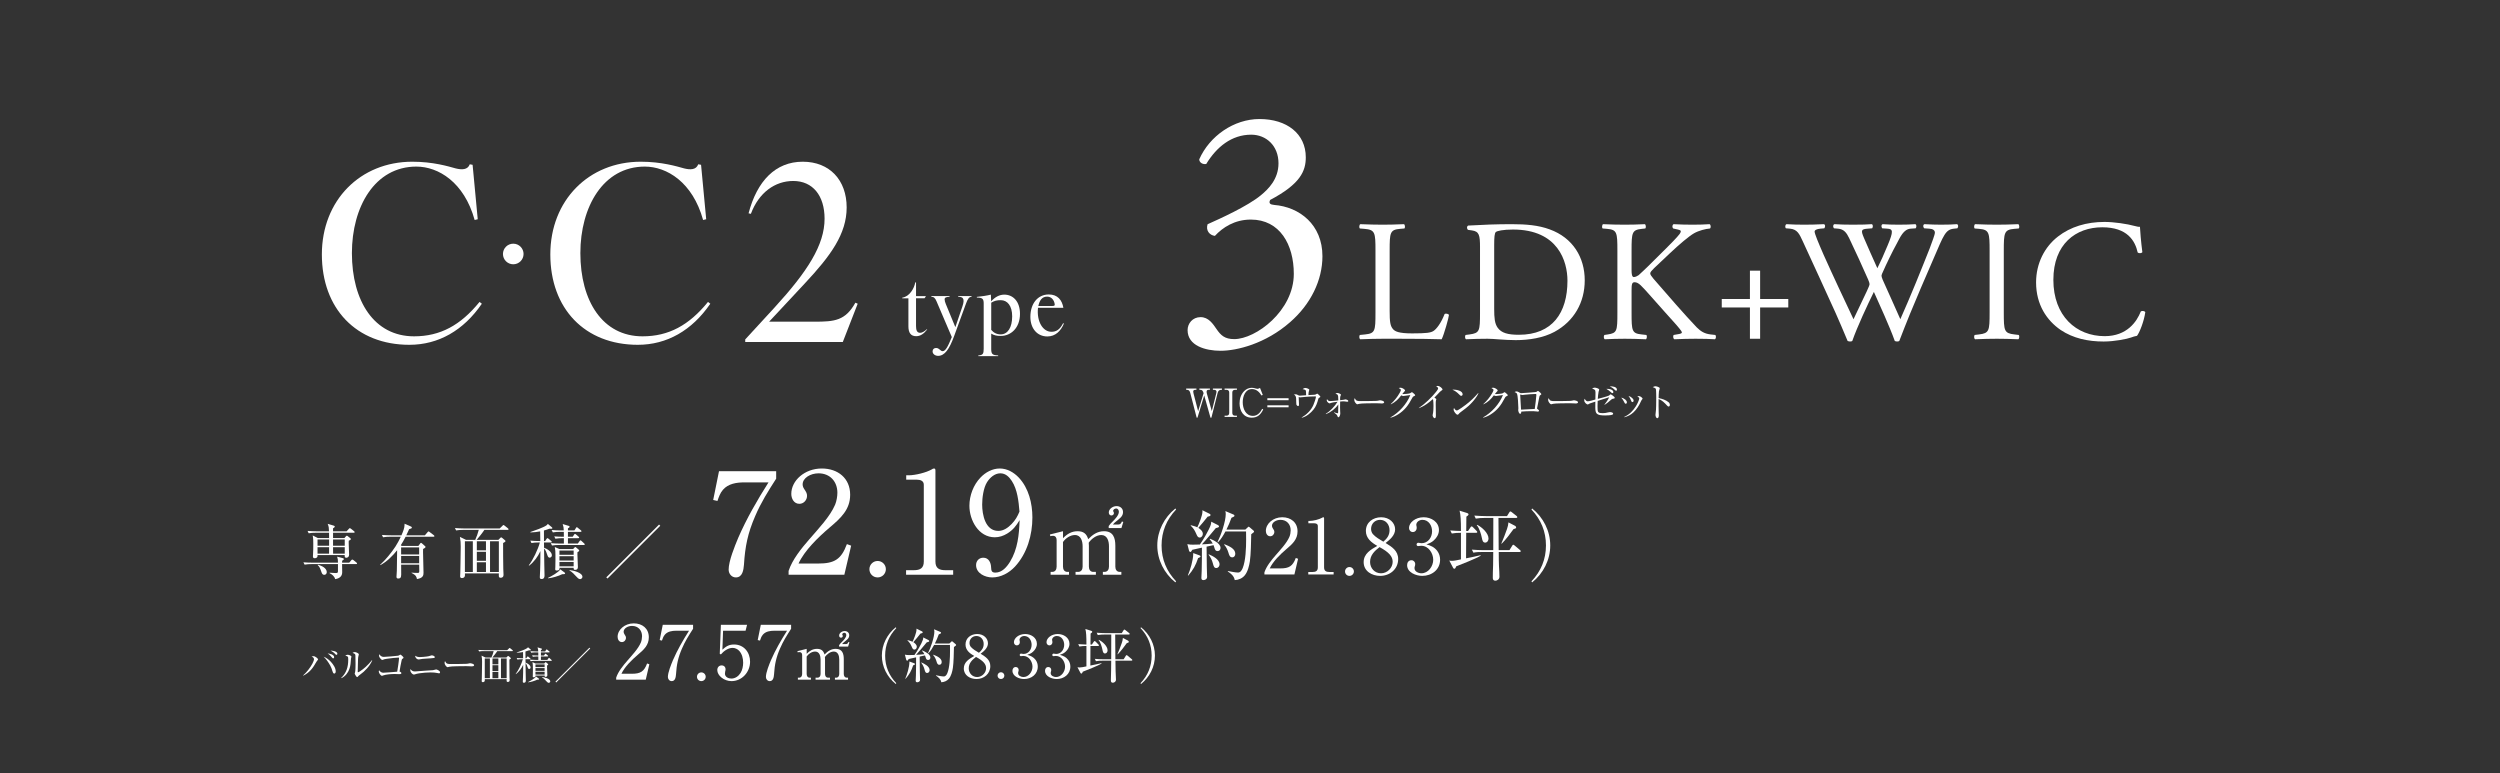 <?xml version="1.0" encoding="UTF-8"?>
<svg id="_レイヤー_2" data-name="レイヤー 2" xmlns="http://www.w3.org/2000/svg" width="600" height="185.558" viewBox="0 0 600 185.558">
  <rect x="0" y="0" width="600" height="185.558" fill="#333333" stroke="none"/>
  <defs>
    <style>
      .cls-1 {
        fill: none;
      }

      .cls-2 {
        fill: #fff;
      }
    </style>
  </defs>
  <g id="_デザイン3" data-name="デザイン3">
    <g>
      <path class="cls-2" d="M186.277,114.889c-1.906,2.962-3.642,5.719-5.038,8.987-1.77,4.085-2.417,7.251-2.689,11.677-.102,1.226-.34,3.03-1.94,3.03-1.021,0-1.735-.885-1.735-1.873,0-2.077,1.464-5.617,2.28-7.591,2.009-4.63,4.562-9.055,7.285-13.345h-5.821c-1.838,0-3.847.307-5.106,1.77-.681.783-.987,1.702-1.327,2.689l-1.021-.238,1.396-6.911h13.719v1.804Z"/>
      <path class="cls-2" d="M189.262,137.936v-.919c.886-2.724,3.132-5.481,5.005-7.625,2.076-2.417,4.936-5.379,6.161-8.272.341-.817.545-1.975.545-2.859,0-2.689-1.771-4.664-4.527-4.664-1.94,0-3.813,1.124-3.813,2.655,0,.375.137.749.341,1.055.545.817.715,1.124.715,1.702,0,.987-.783,1.907-1.838,1.907-1.294,0-1.94-1.226-1.94-2.383,0-3.2,3.199-6.093,7.318-6.093,3.848,0,6.809,2.315,6.809,6.298,0,3.574-2.246,5.617-5.038,7.966-2.587,2.213-5.923,5.413-7.353,8.544h4.697c3.915,0,5.549-.987,6.911-4.664l1.021.375-1.634,6.979h-13.379Z"/>
      <path class="cls-2" d="M212.608,136.608c0,1.089-.886,1.975-1.975,1.975-1.123,0-1.975-.885-1.975-1.975s.885-1.975,1.975-1.975,1.975.885,1.975,1.975Z"/>
      <path class="cls-2" d="M219.328,136.846c1.498,0,2.384-.477,2.384-2.077v-18.417c0-.953-.817-1.226-1.635-1.226h-2.587v-1.055h.613c1.531,0,4.221-.647,5.549-1.43.17-.102.306-.204.51-.204.272,0,.341.204.341.477v21.855c0,1.6.885,2.077,2.383,2.077h1.872v1.089h-11.302v-1.089h1.872Z"/>
      <path class="cls-2" d="M241.713,128.064c-.886.544-1.906.885-2.962.885-3.881,0-6.094-4.085-6.094-7.557,0-2.451.953-5.004,2.655-6.774,1.191-1.26,2.859-2.179,4.63-2.179s3.37.919,4.562,2.179c2.383,2.519,3.269,6.195,3.269,9.566,0,4.221-1.26,8.646-4.188,11.812-1.396,1.498-3.37,2.587-5.447,2.587-1.735,0-3.881-.987-3.881-2.962,0-1.021.715-1.77,1.736-1.77,1.328,0,1.839,1.226,1.873,2.349.033.783.136,1.226,1.021,1.226,1.601,0,2.724-1.328,3.507-2.587,1.872-3.064,2.179-6.502,2.314-10.009-.851,1.396-1.565,2.349-2.995,3.234ZM242.836,115.434c-.646-.987-1.498-1.838-2.758-1.838-1.361,0-2.519,1.055-3.199,2.145-.852,1.362-1.158,3.745-1.158,5.345,0,2.451.749,6.332,3.881,6.332,1.26,0,2.35-.783,3.2-1.668.919-.953,1.362-1.771,1.872-2.962-.204-2.417-.477-5.276-1.838-7.353Z"/>
      <path class="cls-2" d="M255.116,129.17c.977-.998,2.059-1.677,3.502-1.677,1.401,0,2.165.594,2.548,1.911,1.061-1.083,2.207-1.911,3.799-1.911,2.207,0,2.717,1.592,2.717,3.481v5.009c0,.658.297,1.273,1.062,1.273h.382v.679h-4.437v-.679h.403c.743-.021,1.062-.594,1.062-1.273v-4.882c0-1.21-.382-2.695-1.847-2.695-1.188,0-2.355.913-3.014,1.846.021.233.042.488.042.722v5.009c0,.679.318,1.273,1.062,1.273h.615v.679h-4.881v-.679h.615c.764,0,1.082-.594,1.082-1.273v-4.882c0-1.188-.382-2.695-1.847-2.695-1.125,0-2.249.785-2.865,1.677v5.9c0,.679.318,1.273,1.062,1.273h.382v.679h-4.415v-.679h.383c.764,0,1.061-.616,1.061-1.273v-6.389c0-.552-.275-.998-.87-.998-.212,0-.424.021-.637.085l-.105-.403,3.141-.786v1.677ZM268.424,125.88c.467,0,.679-.318.827-.722l.34.106-.445,1.464h-3.057v-.488c.382-.51.51-.658.977-1.104.552-.552,1.464-1.485,1.464-2.313,0-.382-.233-.785-.657-.785-.34,0-.722.276-.722.573,0,.148.19.276.19.552,0,.318-.297.552-.594.552-.425,0-.637-.34-.637-.722,0-.849.955-1.528,1.867-1.528.87,0,1.55.552,1.55,1.443,0,1.062-.87,1.571-1.783,2.335-.233.191-.445.382-.637.637h1.316Z"/>
    </g>
    <g>
      <path class="cls-2" d="M75.247,157.485c.416,0,1.099.582,1.099.757,0,.037-.037.102-.083.147-.129.139-.23.277-.323.443-.803,1.431-1.56,2.539-3.157,3.333l-.019-.083c.831-.729,1.708-1.847,2.226-2.834.12-.23.369-.766.369-1.015,0-.36-.286-.536-.582-.665.157-.046.314-.083.471-.083ZM79.411,158.833c.562.618,1.163,1.477,1.163,2.317,0,.203-.093.508-.351.508s-.36-.323-.443-.6c-.139-.48-.296-.933-.545-1.366-.406-.72-.951-1.505-1.56-2.077.581.194,1.265.702,1.735,1.219ZM80.195,157.725c0,.129-.064.277-.222.277-.129,0-.23-.111-.332-.24-.268-.36-.618-.692-1.016-.923.48,0,1.569.268,1.569.886ZM80.97,156.903c0,.129-.073.259-.222.259-.129,0-.239-.129-.313-.212-.259-.305-.738-.628-1.099-.803.443,0,1.634.157,1.634.757Z"/>
      <path class="cls-2" d="M83.472,157.143c.212,0,.867.194.867.461,0,.046-.009.102-.037.166-.036.083-.055.176-.064.286-.027.425-.064.914-.11,1.32-.093.785-.36,1.68-.979,2.428-.342.406-.739.757-1.237.96l-.046-.056c1.283-1.2,1.708-2.668,1.708-4.375,0-.397-.01-.591-.102-.711-.093-.12-.286-.175-.609-.24.185-.129.378-.24.609-.24ZM85.133,156.497c.259,0,.988.268.988.563,0,.074-.028.166-.065.268-.092.231-.11.563-.129.849-.037.656-.074,2.354-.074,3.019,0,.037.01.157.056.157.111,0,.314-.12.572-.295.453-.305.887-.646,1.283-1.006.526-.48,1.062-1.043,1.496-1.606l.073.055c-.554,1.32-1.809,2.64-2.843,3.36-.277.194-.48.369-.591.517-.037.046-.12.129-.185.129-.176,0-.591-.729-.591-.868,0-.046.027-.147.102-.351.083-.231.102-1.477.102-1.902,0-.526-.019-1.532-.028-1.985,0-.129-.019-.286-.064-.36-.11-.175-.443-.286-.628-.351.166-.102.333-.194.526-.194Z"/>
      <path class="cls-2" d="M96.329,161.547c0,.25-.277.25-.48.25-.11,0-.471-.009-.591-.019-.176-.009-.351-.019-.526-.019-.729,0-2.132.083-2.788.351-.083.037-.185.083-.276.083-.296,0-.767-.674-.767-1.024,0-.12.028-.203.064-.314.25.305.582.6.988.6.452,0,2.778-.194,3.379-.249.11-.646.434-2.751.434-3.277,0-.092-.037-.111-.129-.111-.526,0-1.939.166-2.502.249-.277.037-.684.092-.933.167-.092.027-.176.055-.286.111-.037.018-.092.037-.139.037-.193,0-.388-.212-.498-.351-.157-.194-.314-.425-.314-.692,0-.129.01-.212.047-.342.249.369.591.656,1.052.656.416,0,3.167-.212,3.49-.287.119-.027.258-.11.369-.185.064-.046.12-.083.166-.083.073,0,.249.157.406.295.139.12.351.323.351.443,0,.102-.056.138-.203.23s-.193.157-.23.314c-.222.914-.416,2.096-.518,2.788.176.037.435.175.435.378Z"/>
      <path class="cls-2" d="M99.585,161.15c.092,0,1.218-.083,2.326-.175.904-.074,1.597-.111,1.994-.129.102-.009.396-.074.508-.12.138-.055.222-.064.258-.064.194,0,.942.333.942.683,0,.139-.084.258-.231.258-.073,0-.342-.055-.415-.074-.462-.092-.933-.147-1.615-.147-.905,0-1.81.083-2.705.212-.397.055-.812.147-1.099.258-.074.028-.166.046-.23.046-.269,0-.85-.471-.85-1.08,0-.055,0-.092.037-.24.313.388.554.572,1.08.572ZM100.767,157.697c.461,0,1.107-.064,1.569-.12.434-.055.618-.083,1.024-.23.074-.028.194-.065.249-.065.222,0,.738.157.738.425,0,.092-.046.175-.138.203-.176.055-1.625.147-1.911.157-.637.028-1.191.083-1.532.167-.157.037-.222.046-.286.046-.352,0-.804-.314-.85-.905.369.24.701.323,1.136.323Z"/>
      <path class="cls-2" d="M108.29,159.368c.517,0,1.107,0,1.625-.009.6,0,1.209-.009,1.809-.037.25-.009.572-.019.804-.092.092-.028.185-.056.268-.056.166,0,.987.12.987.471,0,.259-.378.286-.572.286-.212,0-.692-.055-1.356-.055-1.016,0-3.545.019-3.988.139-.074.018-.397.11-.434.11-.269,0-.739-.609-.739-1.015,0-.148.047-.305.111-.443.323.692.6.702,1.486.702Z"/>
      <path class="cls-2" d="M118.487,156.266h-2.409c-.37,0-.729.018-1.09.083l-.185-.369c.471.037.941.064,1.422.064h5.502l.406-.397c.102-.102.139-.139.185-.139s.12.065.166.102l.517.416c.047.037.093.083.093.139,0,.083-.074.102-.147.102h-3.592c-.249.397-.877,1.182-1.19,1.542h3.36l.259-.268c.092-.102.129-.12.175-.12s.12.055.166.092l.425.36c.046.037.074.083.074.129,0,.092-.147.175-.369.286,0,1.33,0,2.668.027,3.998.01.23.037.821.037.951,0,.314-.203.434-.462.434-.23,0-.268-.157-.268-.351,0-.111,0-.222.01-.323h-5.253c.009.092.009.194.009.295,0,.268-.212.425-.452.425-.203,0-.296-.083-.296-.286,0-.074.019-.378.028-.563.019-.471.027-.951.027-1.413,0-.877.037-1.727.037-2.594,0-.591-.019-.932-.129-1.514l.95.461h1.422c.194-.416.434-1.089.545-1.542ZM116.345,158.03v4.745h1.228v-4.745h-1.228ZM119.604,159.433v-1.403h-1.413v1.403h1.413ZM119.604,161.048v-1.394h-1.413v1.394h1.413ZM119.604,162.775v-1.505h-1.413v1.505h1.413ZM121.598,158.03h-1.367v4.745h1.367v-4.745Z"/>
      <path class="cls-2" d="M123.823,161.796l-.056-.046c.674-.868,1.431-2.474,1.717-3.536h-.212c-.342,0-.748.019-1.09.083l-.175-.369c.471.037.941.064,1.412.064h.129l-.019-1.496c-.508.102-.997.148-1.505.167v-.074c.573-.194,2.06-.701,2.493-1.034.092-.064.139-.12.193-.222l.638.536c.046.037.064.074.064.129,0,.092-.102.092-.176.092-.092,0-.175,0-.268-.009-.295.11-.554.203-.858.277l.009,1.634h.176l.222-.332c.027-.046.083-.12.139-.12.055,0,.102.037.175.102l.397.332c.046.037.092.074.092.139,0,.092-.083.102-.139.102h-1.062l.01.812c.452.157,1.209.609,1.209,1.172,0,.185-.147.36-.342.36-.23,0-.305-.24-.369-.434-.102-.313-.249-.766-.498-.979.009.831.009,1.662.037,2.493.019.563.036,1.126.036,1.689,0,.314-.119.535-.461.535-.222,0-.268-.11-.268-.304,0-.295.027-.683.046-.997.037-.729.037-1.468.046-3.019-.396.868-.987,1.671-1.744,2.253ZM126.748,163.753l-.019-.056c.48-.23,1.671-.877,1.911-1.329l.665.489c.046.037.083.083.083.129,0,.12-.176.129-.259.129h-.185c-.535.277-1.588.6-2.197.637ZM130.829,156.349l.231-.369c.027-.046.073-.129.139-.129.046,0,.073.028.175.111l.452.369c.047.037.093.083.093.139,0,.083-.064.102-.139.102h-1.957v.757h.738l.222-.333c.028-.046.074-.111.139-.111.027,0,.092.037.166.102l.379.323c.055.046.092.083.092.139,0,.092-.073.102-.139.102h-1.597v.831h1.532l.268-.378c.047-.064.093-.12.148-.12.046,0,.083.037.166.111l.396.369c.047.046.093.083.093.148,0,.092-.083.092-.139.092h-3.84c-.37,0-.729.019-1.09.083l-.185-.369c.471.037.951.064,1.422.064h.6v-.831h-.222c-.359,0-.738.018-1.089.083l-.176-.36c.471.037.941.056,1.413.056h.073c0-.25,0-.508-.009-.757h-.609c-.36,0-.729.018-1.09.083l-.185-.37c.471.037.951.065,1.422.065h.452c-.019-.443-.027-.563-.166-.988l.941.286c.083.028.13.055.13.139,0,.102-.176.203-.259.24v.323h1.006ZM130.617,159.239l.212-.23c.037-.037.093-.092.139-.092.037,0,.083.037.139.083l.388.333c.056.046.074.074.074.138,0,.111-.176.194-.268.24-.01.12-.01.221-.01.351,0,.655.074,1.302.074,1.957,0,.286-.148.434-.435.434-.166,0-.221-.074-.221-.231v-.092h-2.197c.009.056.009.064.009.111,0,.139-.056.314-.425.314-.156,0-.239-.046-.239-.212,0-.064.009-.203.018-.323.019-.24.019-.618.019-1.015v-.877c0-.471-.009-.665-.102-1.209l.729.323h2.096ZM128.512,160.116h2.197v-.656h-2.197v.656ZM128.512,161.002h2.197v-.665h-2.197v.665ZM128.512,161.906h2.197v-.683h-2.197v.683ZM132.066,163.531c0,.185-.185.351-.369.351-.222,0-.443-.249-.582-.406-.276-.323-.683-.729-1.052-.932v-.064c.517.046,2.003.378,2.003,1.052Z"/>
      <path class="cls-2" d="M141.464,155.445l.185.185-8.16,8.161-.185-.185,8.16-8.161Z"/>
    </g>
    <g>
      <path class="cls-2" d="M147.883,163.126v-.487c.469-1.444,1.66-2.906,2.653-4.043,1.101-1.282,2.617-2.852,3.267-4.387.181-.433.289-1.047.289-1.516,0-1.426-.938-2.473-2.4-2.473-1.029,0-2.021.596-2.021,1.408,0,.199.071.397.18.56.289.433.38.596.38.902,0,.523-.416,1.011-.976,1.011-.686,0-1.028-.65-1.028-1.264,0-1.697,1.696-3.231,3.881-3.231,2.04,0,3.61,1.228,3.61,3.34,0,1.895-1.191,2.978-2.672,4.224-1.372,1.173-3.141,2.87-3.899,4.531h2.491c2.076,0,2.942-.523,3.665-2.473l.541.198-.866,3.701h-7.094Z"/>
      <path class="cls-2" d="M166.339,150.906c-1.011,1.57-1.932,3.033-2.672,4.766-.938,2.166-1.281,3.845-1.426,6.191-.054.65-.181,1.606-1.028,1.606-.542,0-.921-.469-.921-.993,0-1.101.776-2.979,1.209-4.025,1.065-2.455,2.419-4.802,3.863-7.076h-3.087c-.975,0-2.04.163-2.708.939-.36.415-.523.902-.703,1.426l-.542-.126.74-3.664h7.274v.957Z"/>
      <path class="cls-2" d="M169.368,162.422c0,.578-.469,1.047-1.047,1.047-.596,0-1.047-.469-1.047-1.047s.47-1.047,1.047-1.047,1.047.469,1.047,1.047Z"/>
      <path class="cls-2" d="M173.374,155.924c.885-.794,1.553-1.245,2.799-1.245,2.346,0,3.845,1.859,3.845,4.133,0,2.473-1.932,4.657-4.459,4.657-1.823,0-3.411-1.354-3.411-2.653,0-.632.396-1.119,1.047-1.119.56,0,.938.379.938.938,0,.199-.036.343-.091.542-.036.126-.054.361-.054.505,0,.794.83,1.173,1.534,1.173.921,0,1.715-.56,2.202-1.335.451-.704.632-1.661.632-2.473,0-1.011-.253-2.094-.957-2.852-.379-.415-.992-.704-1.57-.704-1.083,0-2.147.776-2.815,1.57l-.271-.144.271-6.968h6.281l-.36,1.426h-5.397l-.163,4.549Z"/>
      <path class="cls-2" d="M189.866,150.906c-1.011,1.57-1.932,3.033-2.672,4.766-.938,2.166-1.281,3.845-1.426,6.191-.054.65-.181,1.606-1.028,1.606-.542,0-.921-.469-.921-.993,0-1.101.776-2.979,1.209-4.025,1.065-2.455,2.419-4.802,3.863-7.076h-3.087c-.975,0-2.04.163-2.708.939-.36.415-.523.902-.703,1.426l-.542-.126.74-3.664h7.274v.957Z"/>
      <path class="cls-2" d="M193.601,156.912c.691-.707,1.459-1.188,2.482-1.188.992,0,1.534.421,1.805,1.354.753-.767,1.565-1.354,2.693-1.354,1.564,0,1.926,1.128,1.926,2.468v3.55c0,.466.211.903.752.903h.271v.481h-3.145v-.481h.285c.527-.015.753-.421.753-.903v-3.46c0-.857-.271-1.911-1.31-1.911-.842,0-1.67.647-2.136,1.309.015.166.03.346.03.512v3.55c0,.481.226.903.752.903h.437v.481h-3.461v-.481h.437c.542,0,.768-.421.768-.903v-3.46c0-.842-.271-1.911-1.31-1.911-.797,0-1.595.557-2.03,1.188v4.183c0,.481.226.903.752.903h.271v.481h-3.129v-.481h.271c.542,0,.752-.437.752-.903v-4.528c0-.391-.195-.708-.616-.708-.15,0-.302.015-.452.061l-.075-.286,2.228-.557v1.188ZM203.034,154.58c.331,0,.481-.226.587-.511l.241.075-.316,1.038h-2.166v-.346c.271-.361.36-.466.691-.782.392-.391,1.038-1.053,1.038-1.64,0-.271-.165-.557-.466-.557-.241,0-.512.196-.512.406,0,.105.136.196.136.391,0,.226-.211.392-.422.392-.301,0-.451-.241-.451-.512,0-.602.677-1.083,1.324-1.083.616,0,1.098.391,1.098,1.023,0,.752-.616,1.113-1.264,1.655-.165.135-.315.271-.451.451h.933Z"/>
    </g>
    <g>
      <path class="cls-2" d="M214.982,164.163c-2.068-1.66-3.334-4.15-3.334-6.81s1.266-5.149,3.334-6.809l.126.197c-1.758,1.857-2.673,4.052-2.673,6.612s.915,4.755,2.673,6.612l-.126.197Z"/>
      <path class="cls-2" d="M221.492,153.541c.07-.197.07-.352.085-.562l1.252.633c.112.056.183.155.183.253,0,.168-.323.239-.591.295-.858.999-1.66,2.04-2.561,2.997.591-.014,1.407-.084,1.998-.155-.155-.281-.352-.563-.577-.802l.07-.084c.647.253,1.941.886,1.941,1.688,0,.324-.196.591-.534.591-.422,0-.507-.31-.604-.647-.043-.155-.099-.295-.155-.45l-1.28.281c.014,1.21.028,2.533.042,3.7,0,.211.015.605.028.985.014.352.028.689.028.872,0,.521-.535.605-.676.605-.295,0-.38-.155-.38-.422,0-.169.043-.957.057-1.252.042-1.435.042-2.87.042-4.305-.591.126-1.195.253-1.772.394-.141.253-.253.408-.352.408-.057,0-.211-.07-.253-.253l-.31-1.196c.394.084.604.099.999.099.436,0,.872-.014,1.308-.028.577-.788,1.73-2.743,2.012-3.644ZM217.272,162.869c.436-.985.984-2.842.984-3.925v-.183l1.153.422c.085.028.197.112.197.197,0,.141-.338.268-.45.31-.45,1.351-.887,2.139-1.814,3.222l-.07-.042ZM220.029,155.23c0,.323-.225.675-.576.675-.31,0-.451-.239-.619-.647-.31-.703-.493-1.013-1.041-1.547l.014-.084c.394.099.844.211,1.21.394.323-.661.942-2.195.942-2.912,0-.084,0-.155-.014-.239l1.336.661c.113.056.169.141.169.211,0,.211-.225.253-.534.31-.591.76-1.084,1.351-1.717,2.068.38.239.83.619.83,1.112ZM223.11,160.843c0,.337-.239.675-.604.675-.38,0-.479-.282-.647-.929-.141-.549-.408-1.055-.773-1.547l.042-.057c.718.31,1.983.929,1.983,1.857ZM227.851,154.442l.422-.394c.141-.126.169-.155.211-.155.028,0,.085.042.184.127l.675.577c.085.07.127.141.127.211,0,.084-.07.155-.226.253-.154.099-.196.141-.295.225-.028,1.407-.07,3.756-.254,4.994-.126.844-.394,1.928-.942,2.589-.45.548-1.14.844-1.843.872-.127-.746-.689-1.196-1.28-1.59l.014-.084c.521.099,1.379.282,1.871.282.423,0,.676-.38.858-.816.549-1.351.633-3.672.633-5.276,0-.493-.014-.985-.014-1.477h-3.799c-.38.717-.802,1.421-1.378,2.012l-.085-.057c.633-1.252,1.52-3.784,1.52-5.177,0-.183-.028-.352-.07-.535l1.52.647c.07.028.154.084.154.211,0,.141-.112.183-.549.38-.267.746-.576,1.477-.928,2.181h3.475ZM226.008,158.887c0,.352-.183.661-.562.661-.45,0-.563-.394-.718-.915-.141-.45-.395-1.013-.773-1.421l.056-.084c.872.352,1.998.83,1.998,1.759Z"/>
      <path class="cls-2" d="M237.673,159.872c0,1.857-1.533,3.095-3.32,3.095-1.505,0-3.038-.858-3.038-2.532,0-1.562,1.309-2.307,2.504-2.997-1.069-.619-2.096-1.393-2.096-2.757,0-1.59,1.322-2.519,2.813-2.519,1.547,0,2.574,1.055,2.574,2.223,0,1.097-.957,1.913-1.759,2.518,1.168.718,2.321,1.435,2.321,2.969ZM232.497,160.393c0,1.153.844,2.096,2.025,2.096,1.126,0,2.139-.985,2.139-2.125,0-.971-.675-1.758-2.42-2.701-.914.704-1.744,1.491-1.744,2.729ZM236.083,154.54c0-1.013-.675-1.899-1.744-1.899-.957,0-1.66.718-1.66,1.674,0,.337.112.689.338.957.534.591,1.252.985,1.928,1.393.688-.591,1.139-1.182,1.139-2.124Z"/>
      <path class="cls-2" d="M241.045,162.151c0,.45-.365.816-.815.816-.465,0-.816-.366-.816-.816s.366-.816.816-.816.815.366.815.816Z"/>
      <path class="cls-2" d="M248.544,158.367c.352.478.521,1.027.521,1.618,0,1.843-1.547,2.982-3.277,2.982-1.14,0-2.8-.619-2.8-1.983,0-.493.281-.9.802-.9.394,0,.689.31.689.703,0,.169-.028.296-.085.45-.042.113-.042.211-.042.324,0,.619.746.929,1.267.929,1.266,0,2.181-1.28,2.181-2.49s-.872-2.575-2.195-2.575c-.126,0-.225,0-.352.028-.056.014-.154.028-.211.028-.183,0-.31-.113-.31-.296s.141-.323.324-.323c.098,0,.154.014.267.042.112.028.226.042.338.042,1.196,0,1.928-1.083,1.928-2.195,0-1.041-.619-2.11-1.773-2.11-.618,0-1.139.422-1.139.942,0,.084.027.169.056.268.015.056.028.211.028.281,0,.408-.296.76-.718.76s-.703-.352-.703-.76c0-.971,1.153-1.97,2.701-1.97,1.379,0,2.813.844,2.813,2.364,0,.731-.394,1.407-.929,1.885-.436.408-.815.549-1.378.746.83.239,1.448.506,1.997,1.21Z"/>
      <path class="cls-2" d="M256.362,158.367c.352.478.521,1.027.521,1.618,0,1.843-1.547,2.982-3.277,2.982-1.14,0-2.8-.619-2.8-1.983,0-.493.281-.9.802-.9.394,0,.689.31.689.703,0,.169-.028.296-.085.45-.042.113-.042.211-.042.324,0,.619.746.929,1.267.929,1.266,0,2.181-1.28,2.181-2.49s-.872-2.575-2.195-2.575c-.126,0-.225,0-.352.028-.056.014-.154.028-.211.028-.183,0-.31-.113-.31-.296s.141-.323.324-.323c.098,0,.154.014.267.042.113.028.226.042.338.042,1.196,0,1.928-1.083,1.928-2.195,0-1.041-.619-2.11-1.773-2.11-.618,0-1.139.422-1.139.942,0,.084.027.169.056.268.015.056.028.211.028.281,0,.408-.296.76-.718.76s-.703-.352-.703-.76c0-.971,1.153-1.97,2.701-1.97,1.379,0,2.813.844,2.813,2.364,0,.731-.394,1.407-.929,1.885-.436.408-.815.549-1.378.746.83.239,1.448.506,1.997,1.21Z"/>
      <path class="cls-2" d="M262.049,154.695l.45-.675c.042-.07.112-.169.211-.169.085,0,.155.056.254.155l.646.661c.099.099.141.155.141.211,0,.127-.112.155-.211.155h-1.829c0,1.562-.014,3.124-.027,4.699.9-.169,1.913-.394,2.673-.577l.014.099c-.661.45-3.869,1.716-4.502,1.956-.057.155-.154.45-.352.45-.112,0-.197-.126-.239-.211l-.689-1.309c.197.042.31.056.507.056.394,0,.999-.126,1.646-.267v-4.896h-.028c-.562,0-1.111.028-1.659.127l-.282-.563c.662.056,1.309.084,1.97.099,0-2.04-.056-2.955-.253-3.742l1.351.422c.127.042.296.099.296.267,0,.141-.184.268-.395.408-.014.886-.028,1.759-.028,2.645h.338ZM267.677,155.947c.014.76.014,1.505.014,2.279h1.983l.507-.816c.042-.071.112-.183.211-.183.07,0,.141.056.253.155l.971.816c.07.056.141.113.141.211,0,.126-.112.155-.211.155h-3.841c0,.858.015,2.279.043,2.589.042.45.084,1.646.084,1.969,0,.535-.479.732-.76.732-.365,0-.464-.239-.464-.549,0-.464.014-1.449.056-2.321.015-.352.028-2.012.028-2.42h-2.012c-.549,0-1.111.014-1.646.126l-.282-.562c.718.056,1.436.099,2.167.099h1.772c.015-1.984.015-3.954.015-5.937h-1.576c-.549,0-1.111.028-1.66.126l-.268-.562c.718.056,1.436.098,2.153.098h3.868l.422-.675c.043-.07.113-.183.197-.183.085,0,.169.056.268.141l.872.689c.07.056.141.112.141.211,0,.126-.112.155-.211.155h-3.264c0,1.21.014,2.968.028,3.658ZM265.82,156.088c0,.38-.239.746-.619.746-.436,0-.521-.45-.604-.858-.141-.704-.465-1.815-.943-2.35l.07-.07c.858.408,2.097,1.52,2.097,2.532ZM270.73,153.752c.099.057.183.169.183.281,0,.169-.141.226-.492.324-.633.873-1.407,1.927-2.167,2.673l-.07-.028c.324-.731.788-1.927,1.041-2.673.155-.464.226-.732.268-1.224l1.238.647Z"/>
      <path class="cls-2" d="M276.396,157.354c0-2.561-.914-4.755-2.673-6.612l.126-.197c2.068,1.66,3.335,4.15,3.335,6.809s-1.267,5.149-3.335,6.81l-.126-.197c1.759-1.857,2.673-4.052,2.673-6.612Z"/>
    </g>
    <g>
      <path class="cls-2" d="M83.815,135.038l.473-.559c.086-.1.157-.187.258-.187.071,0,.2.072.258.115l.745.602c.058.043.144.129.144.229,0,.129-.115.144-.229.144h-3.367c0,.659.029,1.318.029,1.963,0,1.046-.76,1.504-1.691,1.647-.172-.688-.73-1.132-1.332-1.433v-.115c.458.029,1.104.086,1.533.086.458,0,.473-.172.473-.559v-1.59h-6.318c-.53,0-1.176.028-1.691.129l-.286-.559c.73.058,1.461.086,2.206.086h6.09c-.015-.673,0-.773-.201-1.447l1.361.358c.115.029.258.101.258.229s-.2.272-.415.401c0,.158-.015.301-.015.458h1.72ZM83.184,127.516l.545-.602c.101-.1.144-.157.229-.157s.2.086.271.143l.745.587c.072.058.144.129.144.215,0,.129-.114.158-.215.158h-4.972v1.275h2.722l.388-.444c.057-.072.129-.115.2-.115s.144.043.2.086l.646.516c.086.071.129.129.129.186,0,.172-.258.287-.517.416,0,.158-.014.33-.014.487,0,.946.1,2.106.1,2.88,0,.487-.357.716-.673.716-.258,0-.387-.143-.387-.401v-.244h-6.52v.229c0,.401-.401.53-.674.53-.301,0-.43-.144-.43-.444,0-.115.015-.358.029-.501.057-.831.057-1.662.057-2.493,0-.702,0-1.333-.143-2.034l1.231.63h2.708c0-.43-.014-.846-.014-1.275h-3.195c-.559,0-1.132.029-1.69.129l-.272-.573c.73.058,1.461.101,2.192.101h2.951c-.028-.731-.015-1.104-.315-1.791l1.29.373c.286.086.415.129.415.287s-.286.344-.415.416v.716h3.252ZM78.986,129.479h-2.779v1.504h2.779v-1.504ZM78.986,131.327h-2.779v1.547h2.766l.014-1.547ZM77.697,136.141c.372.272.73.673.73,1.146,0,.358-.229.673-.602.673-.444,0-.559-.315-.745-.845-.2-.587-.358-1.06-.831-1.504l.058-.1c.43.157,1.017.358,1.39.63ZM79.932,130.983h2.808v-1.504h-2.808v1.504ZM79.946,132.874h2.794v-1.547h-2.808l.014,1.547Z"/>
      <path class="cls-2" d="M100.411,131.026l.444-.602c.058-.072.101-.144.172-.144s.129.029.287.172l.688.616c.086.072.129.129.129.201,0,.172-.301.344-.588.487,0,.243-.014.487-.014.716,0,.831.028,1.662.057,2.493.029.831.058,1.662.058,2.493,0,.588-.071,1.275-1.576,1.519-.114-.559-.229-.946-1.289-1.461l.014-.086c.43.057.96.071,1.39.071.373,0,.444-.071.444-.444,0-.516-.014-1.032-.028-1.533h-4.327c0,.731.015,1.49.015,2.378,0,.745-.244.946-.717.946-.272,0-.415-.129-.415-.401,0-.057.071-1.218.086-1.519.043-1.619.057-3.238.071-4.872-1.117,1.404-2.45,2.722-4.026,3.582l-.043-.101c1.261-1.132,2.723-2.923,3.654-4.355.486-.745.902-1.547,1.289-2.364h-2.564c-.559,0-1.132.029-1.691.129l-.271-.559c.73.057,1.461.086,2.191.086h2.493c.388-.888.745-1.777.745-2.479v-.301l1.548.673c.101.043.215.144.215.258,0,.172-.272.272-.659.372-.229.501-.458.989-.688,1.476h4.47l.646-.759c.129-.144.172-.172.229-.172.058,0,.086.014.259.143l1.003.759c.071.058.143.129.143.229,0,.129-.114.143-.215.143h-6.691c-.387.745-.702,1.333-1.16,2.035l.229.172h3.997ZM96.27,133.075h4.327v-1.705h-4.327v1.705ZM96.27,135.181h4.327v-1.763h-4.327v1.763Z"/>
      <path class="cls-2" d="M114.899,127.172h-3.74c-.573,0-1.132.028-1.69.129l-.286-.573c.73.057,1.461.1,2.206.1h8.54l.63-.616c.157-.158.215-.215.287-.215.071,0,.186.101.258.158l.802.645c.072.057.144.129.144.215,0,.129-.114.158-.229.158h-5.573c-.387.616-1.361,1.834-1.849,2.393h5.216l.401-.416c.143-.158.2-.186.271-.186.072,0,.187.086.258.143l.659.559c.072.058.115.129.115.201,0,.144-.229.272-.573.444,0,2.063,0,4.141.043,6.204.015.358.058,1.275.058,1.476,0,.487-.315.673-.717.673-.358,0-.416-.244-.416-.544,0-.172,0-.344.015-.501h-8.152c.014.144.014.301.014.458,0,.416-.329.659-.701.659-.315,0-.459-.129-.459-.444,0-.114.028-.587.043-.874.028-.73.043-1.476.043-2.192,0-1.361.058-2.679.058-4.026,0-.917-.029-1.447-.201-2.35l1.477.716h2.206c.301-.645.674-1.691.846-2.393ZM111.575,129.908v7.365h1.905v-7.365h-1.905ZM116.632,132.086v-2.178h-2.192v2.178h2.192ZM116.632,134.594v-2.164h-2.192v2.164h2.192ZM116.632,137.273v-2.335h-2.192v2.335h2.192ZM119.727,129.908h-2.12v7.365h2.12v-7.365Z"/>
      <path class="cls-2" d="M126.989,135.754l-.086-.071c1.046-1.347,2.221-3.84,2.665-5.488h-.329c-.53,0-1.161.029-1.691.129l-.271-.573c.73.058,1.461.101,2.191.101h.201l-.029-2.321c-.788.158-1.547.229-2.335.258v-.114c.889-.301,3.195-1.089,3.868-1.605.144-.1.215-.186.301-.344l.989.831c.071.057.1.115.1.201,0,.143-.157.143-.271.143-.144,0-.272,0-.416-.014-.458.172-.859.315-1.332.43l.014,2.536h.272l.344-.516c.043-.071.129-.186.215-.186s.158.057.272.158l.616.516c.071.058.144.115.144.215,0,.144-.129.158-.215.158h-1.648l.015,1.261c.702.244,1.877.946,1.877,1.82,0,.287-.229.559-.53.559-.358,0-.473-.372-.573-.673-.157-.487-.387-1.189-.773-1.519.015,1.29.015,2.579.058,3.869.028.874.057,1.748.057,2.622,0,.487-.186.831-.716.831-.344,0-.416-.172-.416-.473,0-.458.043-1.06.072-1.547.057-1.132.057-2.278.071-4.685-.616,1.347-1.533,2.593-2.708,3.496ZM131.531,138.792l-.028-.086c.745-.358,2.593-1.361,2.966-2.063l1.031.759c.072.057.129.129.129.201,0,.186-.272.201-.401.201h-.286c-.831.43-2.465.931-3.41.988ZM137.864,127.301l.358-.573c.043-.072.114-.201.215-.201.071,0,.114.043.272.172l.702.573c.071.057.143.129.143.215,0,.129-.1.158-.215.158h-3.037v1.175h1.146l.344-.516c.043-.072.114-.172.215-.172.043,0,.143.057.258.157l.587.501c.086.072.144.129.144.215,0,.143-.114.157-.215.157h-2.479v1.29h2.378l.416-.587c.071-.1.144-.186.229-.186.071,0,.129.057.258.172l.616.573c.071.071.143.129.143.229,0,.144-.129.144-.215.144h-5.96c-.573,0-1.132.028-1.691.129l-.286-.573c.73.057,1.476.1,2.206.1h.932v-1.29h-.344c-.559,0-1.146.029-1.69.129l-.272-.559c.73.057,1.461.086,2.192.086h.114c0-.387,0-.788-.015-1.175h-.945c-.559,0-1.132.029-1.69.129l-.287-.573c.731.058,1.477.101,2.207.101h.702c-.029-.688-.043-.874-.258-1.533l1.461.444c.129.043.201.086.201.215,0,.157-.272.315-.401.373v.501h1.562ZM137.535,131.785l.329-.358c.058-.058.144-.144.215-.144.058,0,.129.058.215.129l.602.516c.086.071.115.114.115.215,0,.172-.272.301-.416.373-.014.186-.014.344-.014.544,0,1.017.114,2.02.114,3.038,0,.444-.229.673-.674.673-.258,0-.344-.115-.344-.358v-.143h-3.41c.015.086.015.1.015.172,0,.215-.086.487-.659.487-.243,0-.372-.072-.372-.33,0-.101.014-.315.028-.501.028-.373.028-.96.028-1.576v-1.361c0-.73-.014-1.031-.157-1.877l1.132.501h3.253ZM134.267,133.147h3.41v-1.017h-3.41v1.017ZM134.267,134.522h3.41v-1.032h-3.41v1.032ZM134.267,135.927h3.41v-1.061h-3.41v1.061ZM139.784,138.448c0,.287-.286.544-.573.544-.344,0-.688-.387-.902-.63-.43-.501-1.061-1.132-1.634-1.447v-.1c.803.072,3.109.587,3.109,1.633Z"/>
      <path class="cls-2" d="M158.176,125.897l.287.287-12.666,12.666-.287-.287,12.666-12.666Z"/>
    </g>
    <g>
      <path class="cls-2" d="M282.094,139.772c-2.694-2.162-4.343-5.406-4.343-8.87s1.648-6.707,4.343-8.87l.165.256c-2.291,2.419-3.482,5.278-3.482,8.613s1.191,6.194,3.482,8.613l-.165.256Z"/>
      <path class="cls-2" d="M290.585,125.936c.092-.256.092-.458.11-.733l1.631.825c.146.073.238.202.238.33,0,.22-.422.312-.77.385-1.118,1.301-2.163,2.657-3.336,3.903.771-.019,1.833-.11,2.603-.202-.201-.367-.458-.733-.751-1.044l.092-.11c.843.33,2.528,1.155,2.528,2.199,0,.421-.256.77-.696.77-.55,0-.659-.403-.788-.843-.055-.202-.128-.385-.201-.586l-1.668.367c.019,1.576.037,3.298.055,4.819,0,.275.019.788.037,1.283.019.458.037.898.037,1.136,0,.678-.697.788-.88.788-.385,0-.495-.202-.495-.55,0-.22.055-1.246.073-1.631.055-1.869.055-3.738.055-5.607-.77.165-1.558.33-2.309.513-.184.33-.33.532-.458.532-.073,0-.275-.092-.33-.33l-.403-1.558c.514.11.788.128,1.302.128.567,0,1.136-.019,1.704-.037.751-1.026,2.254-3.574,2.62-4.747ZM285.088,138.086c.567-1.283,1.282-3.702,1.282-5.113v-.238l1.503.55c.11.037.257.146.257.257,0,.183-.44.348-.587.403-.586,1.759-1.154,2.786-2.364,4.197l-.091-.055ZM288.68,128.135c0,.421-.294.879-.752.879-.403,0-.586-.312-.806-.843-.403-.917-.642-1.319-1.356-2.016l.019-.11c.513.128,1.1.275,1.576.513.421-.861,1.228-2.859,1.228-3.793,0-.11,0-.202-.019-.312l1.741.861c.146.073.22.183.22.275,0,.275-.293.33-.696.403-.77.99-1.411,1.759-2.236,2.694.495.312,1.082.806,1.082,1.448ZM292.693,135.447c0,.44-.312.879-.788.879-.494,0-.623-.366-.843-1.209-.183-.714-.531-1.375-1.008-2.016l.055-.073c.935.403,2.584,1.209,2.584,2.419ZM298.869,127.109l.55-.513c.184-.165.22-.202.275-.202.036,0,.109.055.238.165l.879.751c.11.092.165.183.165.275,0,.11-.091.202-.293.33-.201.128-.257.183-.385.293-.036,1.833-.092,4.893-.33,6.506-.165,1.1-.513,2.51-1.228,3.372-.587.715-1.484,1.1-2.4,1.136-.165-.971-.898-1.558-1.668-2.071l.019-.11c.678.128,1.796.367,2.438.367.55,0,.879-.495,1.117-1.063.715-1.759.825-4.783.825-6.872,0-.642-.019-1.283-.019-1.924h-4.948c-.494.935-1.044,1.851-1.796,2.621l-.109-.073c.824-1.631,1.979-4.93,1.979-6.744,0-.238-.036-.458-.092-.696l1.979.843c.092.037.202.11.202.275,0,.184-.147.238-.715.495-.349.971-.752,1.924-1.21,2.84h4.526ZM296.468,132.9c0,.458-.238.861-.733.861-.586,0-.732-.513-.935-1.191-.183-.586-.513-1.319-1.008-1.851l.073-.11c1.137.458,2.603,1.081,2.603,2.291Z"/>
      <path class="cls-2" d="M303.458,137.866v-.495c.477-1.466,1.686-2.951,2.693-4.105,1.118-1.301,2.657-2.896,3.317-4.453.184-.44.293-1.063.293-1.54,0-1.448-.953-2.511-2.438-2.511-1.044,0-2.052.605-2.052,1.43,0,.201.073.403.183.568.294.44.385.605.385.917,0,.531-.421,1.026-.989,1.026-.696,0-1.045-.66-1.045-1.283,0-1.723,1.723-3.28,3.94-3.28,2.071,0,3.665,1.246,3.665,3.39,0,1.924-1.209,3.024-2.712,4.289-1.393,1.191-3.188,2.914-3.958,4.6h2.528c2.107,0,2.987-.531,3.721-2.511l.55.202-.88,3.757h-7.202Z"/>
      <path class="cls-2" d="M314.996,137.28c.807,0,1.283-.256,1.283-1.118v-9.915c0-.513-.439-.66-.88-.66h-1.393v-.568h.33c.824,0,2.272-.349,2.987-.77.091-.055.165-.11.274-.11.146,0,.184.11.184.257v11.765c0,.861.477,1.118,1.282,1.118h1.008v.586h-6.084v-.586h1.008Z"/>
      <path class="cls-2" d="M324.934,137.151c0,.586-.477,1.063-1.063,1.063-.604,0-1.062-.477-1.062-1.063s.477-1.063,1.062-1.063,1.063.477,1.063,1.063Z"/>
      <path class="cls-2" d="M335.56,134.182c0,2.419-1.997,4.032-4.324,4.032-1.961,0-3.959-1.118-3.959-3.299,0-2.034,1.705-3.005,3.263-3.903-1.394-.806-2.73-1.814-2.73-3.592,0-2.071,1.723-3.28,3.665-3.28,2.016,0,3.354,1.375,3.354,2.896,0,1.429-1.246,2.492-2.291,3.28,1.521.935,3.023,1.869,3.023,3.867ZM328.817,134.861c0,1.502,1.1,2.73,2.639,2.73,1.466,0,2.785-1.283,2.785-2.767,0-1.265-.879-2.291-3.151-3.519-1.191.916-2.272,1.942-2.272,3.555ZM333.49,127.237c0-1.319-.88-2.474-2.272-2.474-1.246,0-2.162.935-2.162,2.181,0,.44.146.898.439,1.246.696.77,1.631,1.283,2.511,1.814.897-.77,1.484-1.54,1.484-2.767Z"/>
      <path class="cls-2" d="M344.945,132.221c.459.623.679,1.338.679,2.107,0,2.401-2.016,3.885-4.271,3.885-1.484,0-3.646-.806-3.646-2.584,0-.641.366-1.173,1.045-1.173.513,0,.897.403.897.917,0,.22-.036.385-.109.586-.056.146-.056.275-.056.421,0,.806.972,1.209,1.649,1.209,1.649,0,2.841-1.667,2.841-3.244s-1.137-3.354-2.859-3.354c-.164,0-.293,0-.458.037-.073.018-.201.037-.274.037-.238,0-.403-.146-.403-.385s.184-.421.422-.421c.128,0,.201.018.348.055s.293.055.44.055c1.558,0,2.51-1.411,2.51-2.859,0-1.356-.806-2.749-2.309-2.749-.807,0-1.484.55-1.484,1.228,0,.11.036.22.073.348.019.073.036.275.036.366,0,.532-.385.99-.935.99s-.916-.458-.916-.99c0-1.264,1.503-2.565,3.519-2.565,1.796,0,3.665,1.1,3.665,3.079,0,.953-.513,1.833-1.209,2.456-.568.531-1.063.714-1.796.971,1.081.312,1.888.66,2.602,1.576Z"/>
      <path class="cls-2" d="M352.331,127.439l.587-.88c.055-.091.146-.22.274-.22.11,0,.202.073.33.202l.843.861c.129.128.184.202.184.275,0,.165-.146.201-.274.201h-2.383c0,2.034-.019,4.068-.036,6.121,1.173-.22,2.492-.513,3.481-.751l.019.128c-.861.586-5.04,2.236-5.864,2.547-.073.202-.202.586-.458.586-.146,0-.257-.165-.312-.275l-.898-1.705c.257.055.403.073.66.073.513,0,1.301-.165,2.144-.348v-6.377h-.036c-.733,0-1.448.037-2.163.165l-.366-.733c.861.073,1.704.11,2.565.128,0-2.657-.073-3.849-.329-4.875l1.759.55c.165.055.385.128.385.348,0,.184-.238.349-.513.532-.019,1.154-.037,2.291-.037,3.445h.439ZM359.663,129.07c.019.99.019,1.961.019,2.969h2.583l.66-1.063c.055-.091.146-.238.274-.238.092,0,.184.073.33.202l1.265,1.063c.092.073.184.146.184.275,0,.165-.146.202-.275.202h-5.003c0,1.118.019,2.969.056,3.372.055.586.109,2.144.109,2.565,0,.696-.623.953-.989.953-.477,0-.604-.312-.604-.715,0-.605.018-1.888.073-3.024.018-.458.036-2.621.036-3.152h-2.62c-.715,0-1.448.018-2.145.165l-.366-.733c.935.073,1.869.128,2.822.128h2.309c.019-2.584.019-5.149.019-7.733h-2.053c-.715,0-1.447.037-2.162.165l-.349-.733c.935.074,1.869.128,2.804.128h5.04l.55-.879c.055-.092.146-.238.257-.238.109,0,.22.073.348.183l1.137.898c.091.073.183.146.183.275,0,.165-.146.202-.274.202h-4.252c0,1.576.019,3.867.037,4.765ZM357.244,129.253c0,.495-.312.971-.807.971-.568,0-.678-.586-.788-1.118-.184-.917-.604-2.364-1.228-3.061l.092-.091c1.117.531,2.73,1.979,2.73,3.298ZM363.639,126.211c.128.073.238.22.238.367,0,.22-.184.293-.642.421-.824,1.136-1.833,2.511-2.822,3.482l-.092-.037c.422-.953,1.026-2.511,1.356-3.482.201-.605.293-.953.349-1.594l1.612.843Z"/>
      <path class="cls-2" d="M371.031,130.902c0-3.335-1.191-6.194-3.481-8.613l.165-.256c2.693,2.163,4.343,5.406,4.343,8.87s-1.649,6.708-4.343,8.87l-.165-.256c2.29-2.419,3.481-5.278,3.481-8.613Z"/>
    </g>
    <g>
      <path class="cls-2" d="M98.263,82.754c-12.757,0-21.016-8.689-21.016-21.694s9.245-22.249,21.694-22.249c4.992,0,8.628,1.109,10.416,1.603,1.479.37,2.897.37,3.39-.986l.678.123,1.232,13.065-.74.185c-2.527-9.121-8.751-12.819-13.99-12.819-9.984,0-15.469,9.676-15.469,20.769,0,11.525,5.362,19.968,14.915,19.968,6.286,0,11.155-2.65,15.716-8.258l.555.431c-4.376,6.41-10.416,9.861-17.38,9.861Z"/>
      <path class="cls-2" d="M125.655,60.956c0,1.368-1.104,2.472-2.472,2.472s-2.472-1.104-2.472-2.472,1.104-2.472,2.472-2.472c1.416,0,2.472,1.152,2.472,2.472Z"/>
      <path class="cls-2" d="M153.094,82.754c-12.757,0-21.016-8.689-21.016-21.694s9.245-22.249,21.694-22.249c4.992,0,8.628,1.109,10.416,1.603,1.479.37,2.897.37,3.39-.986l.678.123,1.232,13.065-.74.185c-2.527-9.121-8.751-12.819-13.99-12.819-9.984,0-15.469,9.676-15.469,20.769,0,11.525,5.362,19.968,14.915,19.968,6.286,0,11.155-2.65,15.716-8.258l.555.431c-4.376,6.41-10.416,9.861-17.38,9.861Z"/>
      <path class="cls-2" d="M202.274,82.076h-23.42v-.616l7.026-7.642c7.951-8.69,12.018-15.038,12.018-21.324,0-5.547-2.835-9.06-7.519-9.06-4.375,0-8.258,2.773-10.169,7.889l-.555-.124c2.034-7.765,6.471-12.388,13.004-12.388,6.471,0,10.539,4.438,10.539,10.97,0,6.348-3.821,11.587-10.046,18.243l-8.566,9.183h10.908c4.808,0,7.396-.247,9.799-4.561l.555.246-3.574,9.183Z"/>
    </g>
    <g>
      <path class="cls-2" d="M219.89,80.687c-1.289,0-1.871-.81-1.871-2.369v-6.712h-1.476v-.167c1.725-.25,2.868-2.203,3.117-3.658h.187v3.284h2.328v.125l-.291.395h-2.037v6.65c0,1.019.229,1.642.998,1.642.499,0,1.102-.395,1.601-.873l.083.062c-.79,1.018-1.6,1.621-2.639,1.621Z"/>
      <path class="cls-2" d="M231.821,72.915l-2.847,7.793c-1.122,3.076-2.245,4.697-3.824,4.697-.707,0-1.33-.437-1.33-1.081,0-.52.374-.811.831-.811.811,0,1.019.769,1.58.769.686,0,1.268-1.081,2.203-3.388l-3.678-8.604c-.333-.79-.665-1.06-1.226-1.06v-.167h4.364v.167c-.832.021-1.185.208-1.185.603,0,.333.104.686.291,1.143l2.286,5.549,1.704-5.009c.665-1.974.021-2.286-1.019-2.286v-.167h3.201v.167c-.582.042-.873.395-1.351,1.683Z"/>
      <path class="cls-2" d="M240.2,80.625c-.936,0-1.621-.125-2.307-.561v3.658c0,1.205.229,1.538,1.663,1.579v.167h-4.759v-.167c1.081-.062,1.289-.374,1.289-1.579v-10.87c0-1.06-.229-1.434-1.642-1.434v-.167c1.039-.083,2.577-.333,3.367-.541.021.271.062,1.185.062,1.621.915-1.039,1.995-1.621,3.159-1.621,2.058,0,3.762,1.58,3.762,4.614,0,3.45-2.245,5.3-4.593,5.3ZM240.179,72.042c-.956,0-1.517.146-2.286.603v6.525c.603.707,1.33,1.081,2.265,1.081,1.704,0,2.764-1.663,2.764-4.323,0-2.536-1.143-3.887-2.743-3.887Z"/>
      <path class="cls-2" d="M251.363,80.75c-2.39,0-4.073-1.87-4.073-4.697,0-3.201,1.767-5.383,4.427-5.383,2.12,0,3.18,1.351,3.491,3.201h-6.089c-.353,3.284,1.164,5.757,3.222,5.757,1.143,0,1.995-.478,2.806-2.058l.187.083c-.728,1.767-2.016,3.097-3.97,3.097ZM251.3,71.19c-1.226,0-1.808.915-2.099,2.245h3.367c.54,0,.603-.146.561-.437-.125-.894-.707-1.808-1.829-1.808Z"/>
    </g>
    <path class="cls-2" d="M285.022,79.229c0-1.598,1.199-3.117,3.116-3.117s2.957,1.599,3.836,2.877c1.039,1.519,1.998,2.397,4.235,2.397,5.194,0,14.304-6.792,14.304-15.663,0-7.032-3.356-13.025-10.308-13.025-3.916,0-6.792,1.918-8.63,3.916-1.279-.16-2.238-1.278-1.758-2.797,3.037-1.358,9.589-4.315,12.786-6.952,1.758-1.438,4.235-3.835,4.235-7.671,0-4.235-2.957-6.872-6.553-6.872-4.714,0-8.311,2.957-10.788,7.032-.799.16-1.678-.32-1.678-1.119,2.477-5.594,8.311-9.669,14.464-9.669,6.552,0,11.107,3.516,11.107,9.189,0,3.276-1.279,6.393-8.55,10.229-.4.799,0,1.119.959,1.199,6.073.479,11.587,4.715,11.587,12.306,0,5.754-2.797,11.507-7.751,15.822-5.914,5.194-12.786,6.873-16.701,6.873-3.596,0-7.911-1.199-7.911-4.955Z"/>
    <g>
      <path class="cls-2" d="M330.114,60.148c0-4.355-.083-5.019-2.696-5.226l-1.037-.083c-.249-.166-.166-.913.083-1.037,2.323.083,3.733.125,5.392.125,1.618,0,3.028-.042,5.102-.125.249.125.332.871.083,1.037l-.996.083c-2.447.207-2.53.871-2.53,5.226v14.433c0,2.613.125,3.691.871,4.479.456.457,1.244.954,4.521.954,3.525,0,4.396-.166,5.06-.539.83-.498,1.908-1.991,2.737-4.106.249-.208,1.037-.042,1.037.249,0,.456-1.161,4.686-1.742,5.806-2.115-.083-6.055-.125-10.327-.125h-3.816c-1.742,0-3.069.042-5.392.125-.249-.125-.332-.788-.083-1.037l1.244-.124c2.405-.249,2.488-.83,2.488-5.185v-14.93Z"/>
      <path class="cls-2" d="M355.204,59.318c0-2.903-.208-3.774-1.949-4.023l-.913-.125c-.332-.207-.373-.871.042-1.037,3.525-.208,6.885-.332,10.41-.332,3.483,0,6.428.249,9.124,1.245,5.599,2.032,8.419,6.76,8.419,12.234,0,5.267-2.53,9.788-7.258,12.359-2.696,1.451-6.097,1.99-9.29,1.99-2.654,0-5.309-.332-6.76-.332-1.742,0-3.235.042-5.184.125-.249-.125-.332-.788-.083-1.037l.954-.124c2.405-.332,2.488-.83,2.488-5.185v-15.76ZM358.605,74.124c0,2.198.125,3.525.83,4.521.912,1.286,2.488,1.7,5.101,1.7,8.046,0,11.654-5.267,11.654-12.981,0-4.562-2.198-12.276-13.064-12.276-2.447,0-3.774.332-4.106.581-.332.249-.415,1.286-.415,3.152v15.304Z"/>
      <path class="cls-2" d="M388.174,60.148c0-4.355-.083-5.019-2.488-5.226l-1.037-.083c-.249-.166-.166-.913.083-1.037,2.032.083,3.359.125,5.226.125,1.618,0,3.028-.042,4.811-.125.249.125.332.871.083,1.037l-.788.083c-2.405.249-2.488.871-2.488,5.226v4.77c0,.788.083,1.576.539,1.576.374,0,.871-.249,1.161-.456.581-.498,1.659-1.576,2.115-1.991l4.479-4.438c.788-.747,2.82-2.862,3.235-3.442.207-.291.29-.498.29-.664s-.166-.291-.705-.415l-1.12-.249c-.291-.291-.249-.83.083-1.037,1.452.083,3.11.125,4.562.125s2.861-.042,4.106-.125c.29.208.332.788.083,1.037-1.078.083-2.695.498-3.857,1.161-1.161.664-3.483,2.613-5.806,4.811l-3.732,3.525c-.581.581-.954.954-.954,1.286,0,.29.249.622.788,1.286,3.94,4.521,7.133,8.253,10.368,11.654.996.996,1.908,1.535,3.318,1.701l1.12.124c.29.208.207.913-.083,1.037-1.079-.083-2.696-.125-4.645-.125-1.701,0-3.152.042-5.06.125-.29-.083-.415-.788-.166-1.037l.954-.166c.581-.083.996-.208.996-.415,0-.249-.291-.581-.581-.954-.788-.996-1.867-2.115-3.442-3.898l-3.318-3.733c-2.364-2.654-3.028-3.484-4.023-3.484-.622,0-.705.54-.705,1.991v5.35c0,4.355.083,4.936,2.405,5.185l1.12.124c.249.166.166.913-.083,1.037-2.032-.083-3.442-.125-5.06-.125-1.7,0-3.11.042-4.811.125-.249-.125-.332-.747-.083-1.037l.829-.124c2.198-.332,2.281-.83,2.281-5.185v-14.93Z"/>
      <path class="cls-2" d="M419.982,81.299v-7.507h-6.76v-2.032h6.76v-6.801h2.447v6.801h6.76v2.032h-6.76v7.507h-2.447Z"/>
      <path class="cls-2" d="M428.623,54.798c-.249-.249-.208-.83.125-.996,1.12.083,2.986.125,4.271.125,1.161,0,3.276-.042,4.728-.125.374.125.332.705.083.996l-.953.083c-.871.083-1.369.332-1.369.705,0,.498.871,2.613,2.157,5.557,2.322,5.185,4.769,10.369,7.175,15.47.995-2.074,2.115-4.396,3.193-6.719.373-.788.663-1.493.663-1.7s-.124-.581-.332-1.079c-1.451-3.318-2.985-6.636-4.562-9.954-.622-1.286-1.244-2.156-2.654-2.281l-.995-.083c-.291-.332-.249-.83.083-.996,1.202.083,2.778.125,4.438.125,2.073,0,3.608-.042,4.562-.125.291.125.332.664.083.996l-1.078.083c-1.617.125-1.659.415-.871,2.281.871,2.032,2.032,4.645,3.193,7.216.788-1.617,1.535-3.193,2.447-5.433,1.493-3.525,1.286-3.981-.041-4.064l-1.245-.083c-.29-.415-.207-.871.083-.996,1.12.083,2.364.125,3.898.125,1.369,0,3.028-.042,3.981-.125.291.125.332.664.083.996l-1.202.083c-1.742.125-2.488,1.991-3.401,3.691-.87,1.535-2.612,5.143-3.234,6.594-.208.415-.373.83-.373.996s.083.498.29.995c1.41,3.194,2.861,6.304,4.23,9.456,1.285-2.903,2.529-5.806,3.732-8.751.829-1.991,3.027-7.506,3.317-8.253.539-1.493,1.244-3.276,1.244-3.774,0-.581-.497-.912-1.368-.954l-1.203-.083c-.331-.373-.29-.83.042-.996,1.576.083,2.695.125,3.981.125,1.576,0,2.778-.042,3.856-.125.332.125.374.664.083.996l-.788.083c-2.073.207-2.446,1.452-4.935,7.216l-3.028,7.009c-1.824,4.23-3.483,8.295-5.184,12.732-.125.083-.29.125-.498.125s-.414-.042-.58-.125c-1.327-3.691-3.733-8.875-5.019-11.778-1.493,3.027-3.981,8.336-5.185,11.778-.124.083-.29.125-.497.125s-.415-.042-.622-.125c-.705-1.742-2.323-5.475-2.862-6.677-2.654-5.765-5.226-11.529-7.921-17.294-.788-1.7-1.286-2.82-3.027-2.986l-.996-.083Z"/>
      <path class="cls-2" d="M477.507,60.231c0-4.396-.083-5.102-2.53-5.309l-1.037-.083c-.248-.166-.165-.913.083-1.037,2.074.083,3.484.125,5.226.125,1.659,0,3.069-.042,5.144-.125.248.125.331.871.083,1.037l-1.037.083c-2.447.207-2.53.912-2.53,5.309v14.764c0,4.396.083,4.977,2.53,5.268l1.037.124c.248.166.165.913-.083,1.037-2.074-.083-3.484-.125-5.144-.125-1.741,0-3.151.042-5.226.125-.248-.125-.331-.788-.083-1.037l1.037-.124c2.447-.291,2.53-.871,2.53-5.268v-14.764Z"/>
      <path class="cls-2" d="M493.886,56.788c3.027-2.364,6.885-3.525,11.198-3.525,2.239,0,5.391.457,7.341.996.497.125.788.207,1.161.166.041.954.249,3.566.58,6.096-.207.291-.829.332-1.119.083-.622-2.82-2.489-6.055-8.503-6.055-6.345,0-11.736,4.023-11.736,12.608,0,8.709,5.516,13.521,12.317,13.521,5.35,0,7.714-3.484,8.668-5.931.29-.208.913-.125,1.078.166-.29,2.156-1.368,4.894-1.99,5.682-.498.083-.996.249-1.452.415-.912.332-3.898.954-6.553.954-3.732,0-7.299-.747-10.327-2.779-3.317-2.281-5.889-6.055-5.889-11.405,0-4.604,2.073-8.543,5.226-10.99Z"/>
    </g>
    <g>
      <path class="cls-2" d="M286.911,93.556c-.299,0-.542.084-.542.43,0,.121.019.205.084.467l1.102,4.24,1.308-4.324c-.149-.458-.262-.812-.812-.812h-.196v-.308h2.521v.308h-.327c-.299,0-.467.149-.467.448,0,.168.046.383.093.542l1.158,4.109,1.074-4.277c.028-.122.056-.252.056-.374,0-.317-.299-.448-.57-.448h-.299v-.308h2.176v.308h-.177c-.532,0-.747.308-.869.784l-1.485,5.902h-.224l-1.503-5.341-1.616,5.341h-.196l-1.532-5.92c-.103-.401-.28-.766-.756-.766h-.233v-.308h2.465v.308h-.233Z"/>
      <path class="cls-2" d="M296.414,93.556c-.411,0-.663.224-.663.644v4.921c0,.411.252.645.663.645h.448v.299h-2.96v-.299h.439c.411,0,.672-.233.672-.645v-4.921c0-.42-.261-.644-.672-.644h-.439v-.308h2.96v.308h-.448Z"/>
      <path class="cls-2" d="M303.178,98.272c-.598,1.195-1.335,1.97-2.755,1.97-1.989,0-2.932-1.625-2.932-3.437,0-1.083.327-2.147,1.102-2.941.495-.495,1.13-.794,1.83-.794.346,0,.672.075,1,.178.093.028.252.075.354.075.206,0,.448-.112.626-.224l.663,1.681-.308.14c-.271-.411-.486-.729-.878-1.037-.411-.327-.869-.504-1.392-.504-1.644,0-2.232,1.783-2.232,3.147,0,1.503.682,3.287,2.447,3.287,1.093,0,1.765-.803,2.223-1.69l.252.149Z"/>
      <path class="cls-2" d="M304.163,95.573h5.099v.476h-5.099v-.476ZM304.163,97.273h5.099v.476h-5.099v-.476Z"/>
      <path class="cls-2" d="M315.503,94.733c.177-.019.327-.075.467-.187.084-.065.131-.084.168-.084.056,0,.354.271.448.374.084.084.308.308.308.374,0,.093-.14.168-.252.224-.168.084-.215.168-.252.317-.233.925-.551,1.831-1.158,2.559-.709.859-1.709,1.69-2.801,1.952l-.028-.065c1.186-.691,2.241-1.709,2.801-2.979.159-.355.625-1.662.625-1.999,0-.075-.028-.084-.149-.084-1.41,0-3.39.196-3.511.224-.046.009-.149.019-.177.019s-.103-.019-.308-.103c.009.121.075,1.7.075,1.821s-.028.364-.196.364c-.196,0-.392-.224-.439-.401-.019-.065-.028-.262-.028-.495,0-.14,0-.495-.019-.84-.019-.299-.075-.532-.131-.645-.103-.196-.233-.29-.43-.401.149-.028.29-.047.439-.047.233,0,.317.047.645.233.121.075.261.094.401.094s1.223-.075,1.466-.103c-.009-.896-.038-1.055-.103-1.167-.084-.14-.327-.224-.738-.299.178-.14.42-.28.645-.28.215,0,.962.196.962.458,0,.065-.056.215-.084.28-.093.243-.122.616-.122.971.495-.019.99-.038,1.476-.084Z"/>
      <path class="cls-2" d="M318.235,99.392l-.038-.093c1.149-.701,2.092-1.747,2.82-2.876-.514.056-1.373.178-1.709.327-.056.028-.168.065-.196.065-.178,0-.691-.346-.691-.757,0-.103.028-.196.056-.289.177.299.364.495.729.495.374,0,1.569-.122,1.989-.168-.009-.803-.037-1.158-.168-1.335-.112-.159-.308-.196-.523-.243.14-.103.28-.206.467-.206.224,0,.859.233.859.448,0,.047-.038.112-.075.177-.084.159-.131.336-.131.738,0,.103,0,.233.009.374.233-.019.831-.084.934-.121.084-.028.28-.084.336-.084.065,0,.682.112.682.402,0,.14-.103.177-.224.177-.084,0-.14-.009-.233-.028-.252-.047-.532-.075-.803-.075-.233,0-.467.019-.691.047-.009.429-.019,1.205-.019,1.429,0,.299.009.766.028.943.019.178.028.308.028.477,0,.327-.178.924-.458.924-.131,0-.178-.131-.234-.299-.103-.299-.299-.458-.812-.831l.019-.075c.206.084.616.252.822.252.112,0,.14-.037.149-.215.028-.429.037-1.457.037-1.923-.682,1.027-1.821,1.896-2.96,2.344Z"/>
      <path class="cls-2" d="M326.635,96.264c.523,0,1.121,0,1.644-.009.607,0,1.224-.009,1.831-.037.252-.01.579-.019.812-.094.093-.028.187-.056.271-.056.168,0,1,.121,1,.476,0,.261-.383.29-.579.29-.215,0-.7-.056-1.373-.056-1.027,0-3.586.019-4.034.14-.074.019-.401.112-.438.112-.271,0-.747-.616-.747-1.027,0-.149.046-.309.112-.448.327.7.607.709,1.503.709Z"/>
      <path class="cls-2" d="M336.764,94.583c.317,0,1.345-.084,1.597-.178.103-.037.271-.149.346-.206.047-.037.093-.074.159-.074.103,0,.523.392.616.485.084.084.159.177.159.252s-.084.131-.224.187c-.336.131-.411.299-.569.607-.831,1.606-1.765,2.83-3.306,3.801-.56.355-1.176.654-1.83.794l-.019-.065c2.036-1.14,3.922-3.194,4.781-5.37-.243.028-1.317.159-1.532.206-.046.009-.121.019-.168.019-.14,0-.346-.084-.476-.159-.738.971-1.382,1.597-2.475,2.157l-.047-.065c.831-.756,1.597-1.69,2.148-2.68.093-.159.29-.542.29-.71,0-.14-.225-.28-.514-.458.149-.046.308-.075.476-.075.308,0,1.037.401,1.037.672,0,.093-.065.159-.215.299-.14.14-.327.364-.458.551.075.009.149.009.224.009Z"/>
      <path class="cls-2" d="M344.716,95.834c0,.065-.065.243-.093.299-.047.103-.047.486-.047,1.009,0,.878.037,1.765.037,2.643,0,.187-.028.579-.289.579-.29,0-.495-.495-.495-.709,0-.094.028-.206.056-.309.121-.438.149-1.41.149-1.886,0-.243-.028-1.307-.075-1.485-.019-.065-.038-.093-.112-.168-.971.896-2.063,1.681-3.296,2.157l-.037-.047c1.4-.924,3.091-2.549,4.137-3.866.149-.187.495-.635.495-.803,0-.243-.196-.374-.477-.57.206-.046.29-.056.374-.056.532,0,1.158.607,1.158.869,0,.075-.075.14-.168.187-.075.037-.327.233-.448.354-.28.28-.878.906-1.335,1.401.233.131.467.29.467.401Z"/>
      <path class="cls-2" d="M348.905,93.509c.645,0,2.129.271,2.129,1.121,0,.196-.149.374-.346.374-.131,0-.28-.103-.542-.383-.458-.476-.934-.812-1.56-1.092.103-.01.215-.019.317-.019ZM349.643,98.514c.317,0,1.831-1.13,2.157-1.382,1.214-.934,1.97-1.672,2.979-2.82l.047.028c-.271.832-1.271,1.999-1.905,2.634-.719.728-1.55,1.335-2.381,1.952-.206.149-.271.215-.439.411-.075.093-.159.196-.29.196-.336,0-.943-.803-.943-1.223,0-.103.019-.196.093-.411.122.243.383.616.682.616Z"/>
      <path class="cls-2" d="M358.996,94.583c.317,0,1.345-.084,1.597-.178.103-.037.271-.149.346-.206.046-.037.093-.074.159-.074.103,0,.523.392.616.485.084.084.159.177.159.252s-.084.131-.224.187c-.336.131-.411.299-.569.607-.831,1.606-1.765,2.83-3.306,3.801-.561.355-1.177.654-1.831.794l-.019-.065c2.036-1.14,3.922-3.194,4.781-5.37-.243.028-1.317.159-1.532.206-.046.009-.121.019-.168.019-.14,0-.346-.084-.476-.159-.738.971-1.382,1.597-2.475,2.157l-.046-.065c.831-.756,1.597-1.69,2.148-2.68.093-.159.289-.542.289-.71,0-.14-.224-.28-.513-.458.149-.046.308-.075.476-.075.308,0,1.037.401,1.037.672,0,.093-.065.159-.215.299-.14.14-.327.364-.458.551.075.009.149.009.224.009Z"/>
      <path class="cls-2" d="M363.969,93.939c.224,0,.551.159.831.346.093.065.196.075.299.075.065,0,.177-.01.243-.019.131-.019.896-.075,1.653-.112.691-.038,1.335-.103,1.503-.131.224-.037.327-.056.486-.215.056-.056.075-.065.131-.065.075,0,.336.224.467.346.093.084.345.327.345.411,0,.084-.065.13-.214.233-.215.14-.243.196-.336.756-.075.439-.206,1.092-.28,1.438-.112.523-.205.98-.205,1.018,0,.056.028.084.112.149.206.149.355.261.355.392,0,.149-.112.224-.252.224-.122,0-.299-.028-.42-.047-.402-.056-.812-.056-1.214-.056-.794,0-1.579.028-2.363.103,0,.187-.009.523-.262.523-.317,0-.476-.663-.476-.906,0-.084.038-.29.038-.411-.028-.953-.112-2.941-.318-3.446-.112-.28-.336-.355-.598-.448.159-.093.29-.159.477-.159ZM368.572,96.376c.038-.262.159-1.392.159-1.616,0-.112-.046-.206-.177-.206-.168,0-1.074.047-1.326.065-.411.028-.831.065-1.242.112-.187.019-.346.037-.448.056-.065.009-.178.019-.215.019-.038,0-.178-.038-.28-.075-.056-.019-.131-.038-.159-.038s-.038.019-.038.084c0,.094.196,3.465.206,3.54.206,0,2.923-.14,3.287-.168.084-.588.159-1.176.233-1.774Z"/>
      <path class="cls-2" d="M373.164,96.264c.523,0,1.121,0,1.644-.009.607,0,1.224-.009,1.831-.037.252-.01.579-.019.812-.094.093-.028.187-.056.271-.056.168,0,1,.121,1,.476,0,.261-.383.29-.579.29-.215,0-.7-.056-1.373-.056-1.027,0-3.586.019-4.034.14-.074.019-.401.112-.438.112-.271,0-.747-.616-.747-1.027,0-.149.046-.309.112-.448.327.7.607.709,1.503.709Z"/>
      <path class="cls-2" d="M382.919,94.191c0-.663-.214-.728-.822-.915.187-.122.402-.243.626-.243.243,0,1.083.187,1.083.495,0,.084-.065.271-.14.467-.075.196-.187,1.447-.196,1.737.532-.131,2.204-.57,2.652-.785.084-.037.14-.093.233-.187.075-.075.149-.122.206-.122.103,0,.971.579.971.822,0,.122-.056.187-.28.215-.261.038-.354.056-.513.196-.495.448-1.14.99-1.672,1.307l-.009-.056c.364-.43.915-1.261,1.139-1.784-.924.271-1.886.588-2.755.878-.028.42-.037.85-.037,1.279,0,.719,0,1.186.196,1.419.196.224.7.243,1.055.243.411,0,.868-.065,1.26-.178.234-.065.327-.074.43-.074.233,0,.803.056.803.373,0,.14-.093.215-.215.262-.327.131-1.307.168-1.69.168-.803-.009-1.69-.019-2.102-.542-.159-.206-.271-.625-.271-1.289,0-.616,0-1.167.009-1.485-.458.14-1.139.364-1.308.43-.075.028-.159.075-.28.149-.131.084-.196.103-.262.103-.149,0-.812-.401-.812-.98,0-.159.038-.262.103-.402.159.29.364.626.738.626.345,0,1.41-.308,1.83-.439.019-.551.028-1.13.028-1.69ZM386.636,93.472c.252.093.57.308.57.625,0,.14-.084.262-.233.262-.103,0-.215-.094-.411-.28-.317-.299-.691-.542-1.055-.756.374,0,.766.009,1.13.149ZM386.57,92.725c.514,0,1.494.112,1.494.803,0,.121-.056.243-.196.243-.056,0-.149-.038-.243-.131-.392-.401-.766-.663-1.298-.906.075-.009.159-.009.243-.009Z"/>
      <path class="cls-2" d="M390.068,95.89c.196.159.383.401.383.663,0,.159-.084.346-.271.346-.205,0-.317-.252-.401-.448-.149-.346-.43-.738-.682-1.009.374.056.672.215.971.448ZM393.346,95.059c.383,0,.877.485.877.607,0,.065-.046.131-.14.224-.084.084-.149.215-.233.392-.448,1-1.018,1.942-1.821,2.689-.645.598-1.345.953-2.185,1.177l-.019-.093c1.242-.579,2.054-1.41,2.792-2.559.317-.495.812-1.569.812-1.868,0-.215-.327-.411-.495-.504.14-.038.262-.065.411-.065ZM391.749,95.554c.178.168.318.374.318.579,0,.178-.084.364-.28.364-.178,0-.243-.112-.327-.364-.14-.42-.345-.756-.616-1.111.383.112.616.261.906.532Z"/>
      <path class="cls-2" d="M400.485,96.553c.178.159.28.392.28.625,0,.178-.084.393-.299.393-.149,0-.29-.14-.411-.28-.588-.635-1.158-1.223-1.989-1.532-.009.542-.009,1.093-.009,1.644,0,.504,0,1.186.028,1.513.019.243.028.467.028.7,0,.243-.019.747-.364.747-.308,0-.438-.551-.438-.785,0-.205.019-.401.065-.625.103-.458.121-2.596.121-3.427,0-.383-.009-1.839-.084-2.129-.019-.075-.056-.149-.122-.196-.168-.121-.429-.233-.625-.28.177-.112.401-.224.616-.224.224,0,1.055.206,1.055.495,0,.038-.009.084-.056.215-.056.168-.103.317-.131.495-.047.336-.075,1.261-.075,1.644.766.122,1.83.486,2.409,1.009Z"/>
    </g>
    <rect class="cls-1" width="600" height="185.558"/>
  </g>
</svg>
